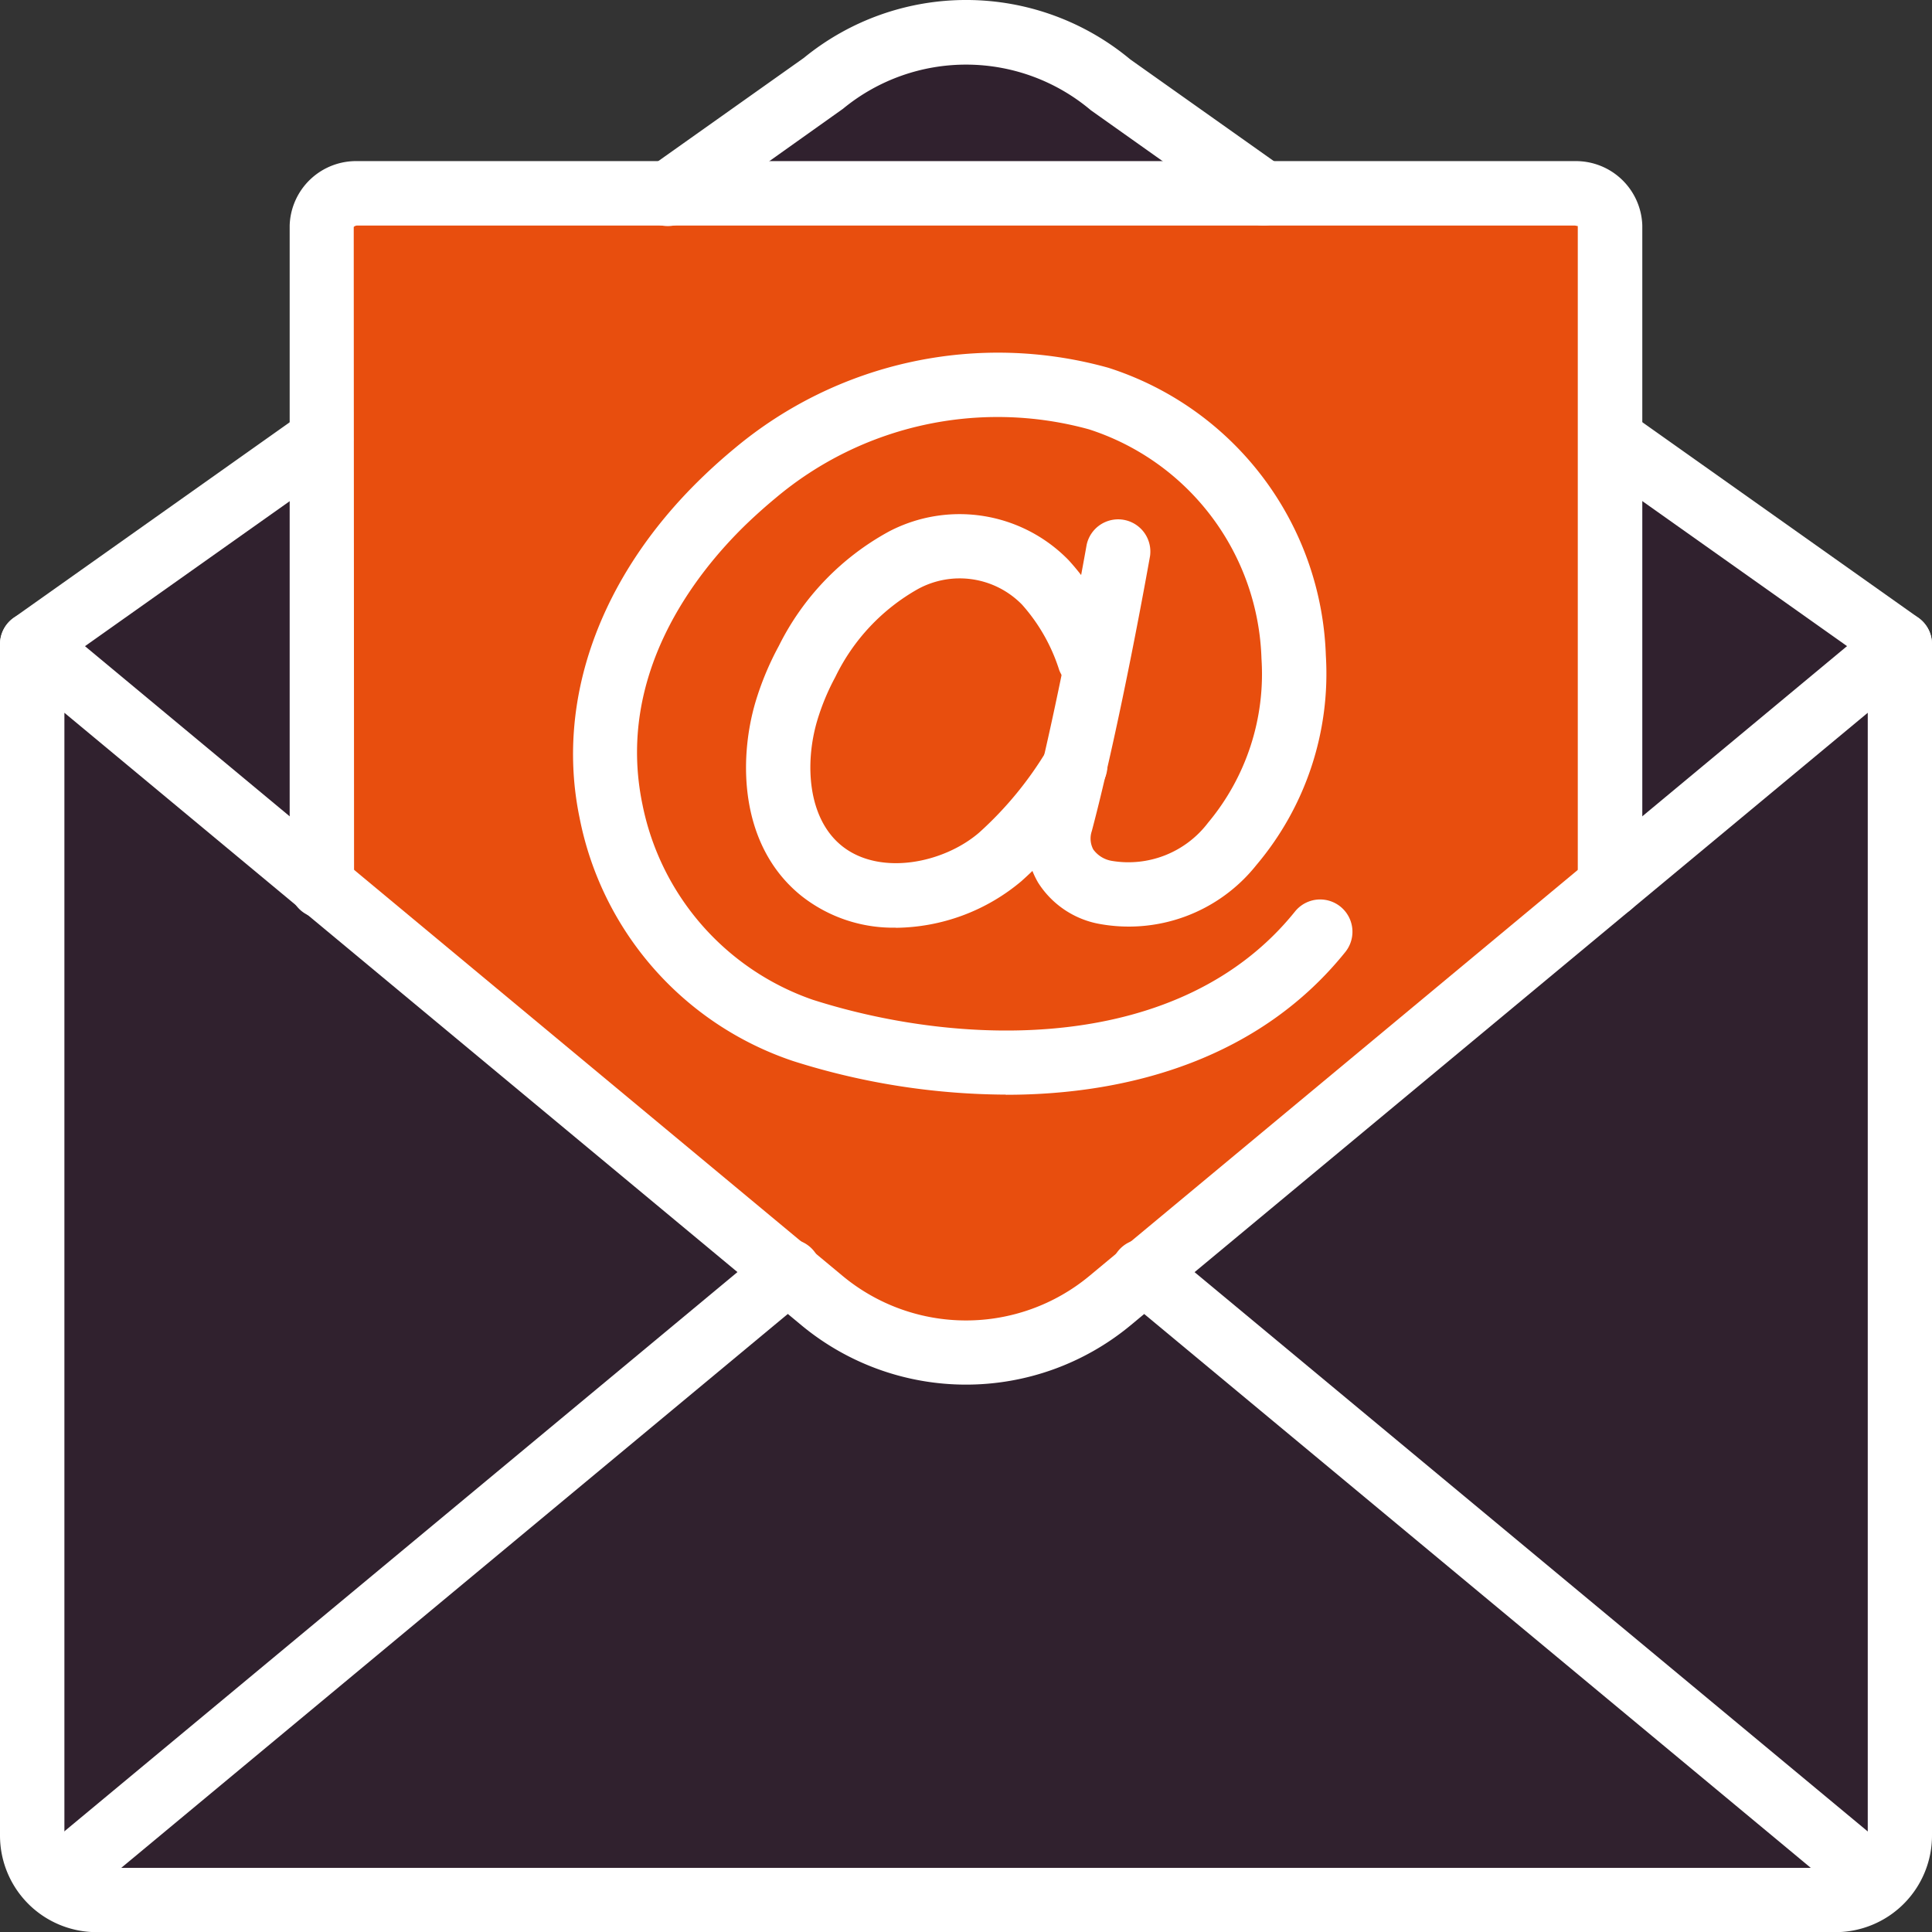 <svg xmlns="http://www.w3.org/2000/svg" width="63.995" height="64" viewBox="0 0 63.995 64">
  <rect x="0" y="0" width="63.995" height="64" fill="#333333" stroke="none"/>
  <g id="Page-1" transform="translate(0 0.004)">
    <g id="_015---Email" data-name="015---Email" transform="translate(0 -0.004)">
      <g id="Icons" transform="translate(1.067 1.068)">
        <path id="Shape" d="M61.862,21.265l-25.033,20.8-1.141.949a7.47,7.47,0,0,1-9.514,0l-1.141-.949L0,21.265l9.6-6.8L21.076,6.333l3.541-2.517c.011,0,.021-.011.032-.011l1.525-1.088a7.439,7.439,0,0,1,9.514,0l5.1,3.616,11.477,8.127Z" transform="translate(0 -0.997)" fill="#30212e"/>
        <path id="Shape-2" data-name="Shape" d="M59.662,23.265,34.63,44.064l-.053.043a7.413,7.413,0,0,1-7.4-1.227l-1.141-.949L1,21.132l9.6-6.8L22.076,6.2l3.541-2.517c.011,0,.021-.011.032-.011a7.423,7.423,0,0,1,7.839,1.045l5.1,3.616L50.063,16.46Z" transform="translate(0.067 -0.864)" fill="#30212e"/>
        <path id="Shape-3" data-name="Shape" d="M51.664,7.067V50.8H9V7.067A1.134,1.134,0,0,1,10.184,6h40.3A1.134,1.134,0,0,1,51.664,7.067Z" transform="translate(0.599 -0.664)" fill="#e84e0e"/>
        <path id="Shape-4" data-name="Shape" d="M48.464,7.067V50.8H9V7.067A1.134,1.134,0,0,1,10.184,6h37.1A1.134,1.134,0,0,1,48.464,7.067Z" transform="translate(0.599 -0.664)" fill="#e84e0e"/>
        <path id="Shape-5" data-name="Shape" d="M61.862,20V59.464a2.087,2.087,0,0,1-.693,1.557,2.059,2.059,0,0,1-1.44.576H2.133a2.059,2.059,0,0,1-1.44-.576A2.087,2.087,0,0,1,0,59.464V20L25.033,40.8l1.141.949a7.475,7.475,0,0,0,9.514,0l1.141-.949L58.662,22.656Z" transform="translate(0 0.268)" fill="#30212e"/>
        <path id="Shape-6" data-name="Shape" d="M58.662,22.722V59.53a2.087,2.087,0,0,1-.693,1.557,2.059,2.059,0,0,1-1.44.576H2.133a2.059,2.059,0,0,1-1.44-.576A2.087,2.087,0,0,1,0,59.53V19L21.833,38.316l1.141.949c1.824,1.515,4.181,3.51,6.357,3.02,2.176.491,4.533,1.044,6.357-.471l1.141-.949Z" transform="translate(0 0.201)" fill="#30212e"/>
        <path id="Shape-7" data-name="Shape" d="M61.126,59.723a2.059,2.059,0,0,1-1.44.576H2.09a2.059,2.059,0,0,1-1.44-.576L23.411,40.812,24.99,39.5l1.141.949a7.472,7.472,0,0,0,9.034.363c.16-.117.32-.235.48-.363l1.141-.949Z" transform="translate(0.043 1.566)" fill="#30212e"/>
        <path id="Shape-8" data-name="Shape" d="M57.926,59.641a2.059,2.059,0,0,1-1.44.576H2.09a2.059,2.059,0,0,1-1.44-.576L23.411,40.73A7.391,7.391,0,0,0,29.288,41.9a7.391,7.391,0,0,0,5.877-1.173Z" transform="translate(0.043 1.648)" fill="#30212e"/>
      </g>
      <g id="Layer_10">
        <path id="Shape-9" data-name="Shape" d="M32.133,36.524a23.585,23.585,0,0,1-7.044-1.111,10.655,10.655,0,0,1-7.078-8.067c-.8-3.868.66-7.958,4.014-11.221q.54-.526,1.122-1.007a13.594,13.594,0,0,1,12.378-2.671,10.364,10.364,0,0,1,7.207,9.532,9.819,9.819,0,0,1-2.3,6.939,5.4,5.4,0,0,1-5.276,1.937A3.047,3.047,0,0,1,33.2,29.5a2.9,2.9,0,0,1-.281-2.251c.933-3.526,1.881-8.884,1.89-8.938a1.067,1.067,0,0,1,2.1.371c-.04.223-.973,5.5-1.929,9.112a.77.77,0,0,0,.047.607.949.949,0,0,0,.619.381,3.312,3.312,0,0,0,3.184-1.264A7.678,7.678,0,0,0,40.6,22.088a8.25,8.25,0,0,0-5.712-7.6A11.414,11.414,0,0,0,24.509,16.76c-.343.284-.676.582-1,.894-1.658,1.613-4.306,4.96-3.414,9.258a8.637,8.637,0,0,0,5.637,6.468c5,1.6,12.19,1.788,15.978-2.921A1.067,1.067,0,0,1,43.377,31.8c-2.8,3.483-7.062,4.729-11.243,4.729Z" transform="translate(1.185 -0.266)" fill="#fff"/>
        <path id="Shape-10" data-name="Shape" d="M28.124,30.661a4.9,4.9,0,0,1-3.114-1.047c-2.047-1.638-2.1-4.485-1.53-6.423a9.772,9.772,0,0,1,.774-1.861,8.744,8.744,0,0,1,3.664-3.8,5.043,5.043,0,0,1,5.934.956,7.983,7.983,0,0,1,1.7,2.929,1.067,1.067,0,0,1-2.009.716,5.95,5.95,0,0,0-1.233-2.171,2.887,2.887,0,0,0-3.449-.515,6.686,6.686,0,0,0-2.736,2.915,7.637,7.637,0,0,0-.6,1.446c-.414,1.4-.323,3.232.82,4.148,1.25,1,3.36.58,4.547-.444a11.9,11.9,0,0,0,2.254-2.743,1.067,1.067,0,1,1,1.812,1.125,14,14,0,0,1-2.669,3.229,6.553,6.553,0,0,1-4.165,1.544Z" transform="translate(1.543 0.067)" fill="#fff"/>
        <path id="Shape-11" data-name="Shape" d="M60.8,63.73H3.2A3.2,3.2,0,0,1,0,60.53V21.067a1.067,1.067,0,0,1,1.748-.82L27.919,42a6.4,6.4,0,0,0,8.158,0L62.246,20.246a1.067,1.067,0,0,1,1.749.82V60.53a3.2,3.2,0,0,1-3.2,3.2ZM2.133,23.34V60.53A1.068,1.068,0,0,0,3.2,61.6H60.8a1.068,1.068,0,0,0,1.067-1.067V23.34L37.44,43.637a8.543,8.543,0,0,1-10.882,0Z" transform="translate(0 0.27)" fill="#fff"/>
        <path id="Shape-12" data-name="Shape" d="M1.068,22.558A1.067,1.067,0,0,1,.45,20.621l9.6-6.8a1.067,1.067,0,0,1,1.233,1.74l-9.6,6.8a1.06,1.06,0,0,1-.616.2Z" transform="translate(0 -0.155)" fill="#fff"/>
        <path id="Shape-13" data-name="Shape" d="M59.664,22.558a1.06,1.06,0,0,1-.616-.2l-9.6-6.8a1.067,1.067,0,0,1,1.233-1.74l9.6,6.8a1.067,1.067,0,0,1-.618,1.937Z" transform="translate(3.264 -0.155)" fill="#fff"/>
        <path id="Shape-14" data-name="Shape" d="M40.536,8.466a1.063,1.063,0,0,1-.616-.2l-5.1-3.616A6.41,6.41,0,0,0,26.606,4.6L21.444,8.27A1.067,1.067,0,1,1,20.21,6.53l5.1-3.616a8.493,8.493,0,0,1,10.812.049l5.034,3.566a1.067,1.067,0,0,1-.618,1.937Z" transform="translate(1.316 -0.996)" fill="#fff"/>
        <path id="Shape-15" data-name="Shape" d="M1.717,61.856a1.067,1.067,0,0,1-.683-1.887l24.34-20.223a1.067,1.067,0,1,1,1.363,1.64L2.4,61.61a1.063,1.063,0,0,1-.681.246Z" transform="translate(0.043 1.568)" fill="#fff"/>
        <path id="Shape-16" data-name="Shape" d="M59.935,61.856a1.06,1.06,0,0,1-.68-.246L34.916,41.387a1.067,1.067,0,1,1,1.363-1.64L60.618,59.969a1.067,1.067,0,0,1-.683,1.887Z" transform="translate(2.299 1.568)" fill="#fff"/>
        <path id="Shape-17" data-name="Shape" d="M52.73,31.044a1.067,1.067,0,0,1-1.067-1.067V8.142c0,.022-.046-.008-.117-.008h-40.3a.172.172,0,0,0-.128.046l.011,21.8a1.067,1.067,0,1,1-2.133,0V8.133A2.2,2.2,0,0,1,11.251,6h40.3A2.2,2.2,0,0,1,53.8,8.133V29.977A1.067,1.067,0,0,1,52.73,31.044Z" transform="translate(0.599 -0.663)" fill="#fff"/>
      </g>
    </g>
  </g>
</svg>
